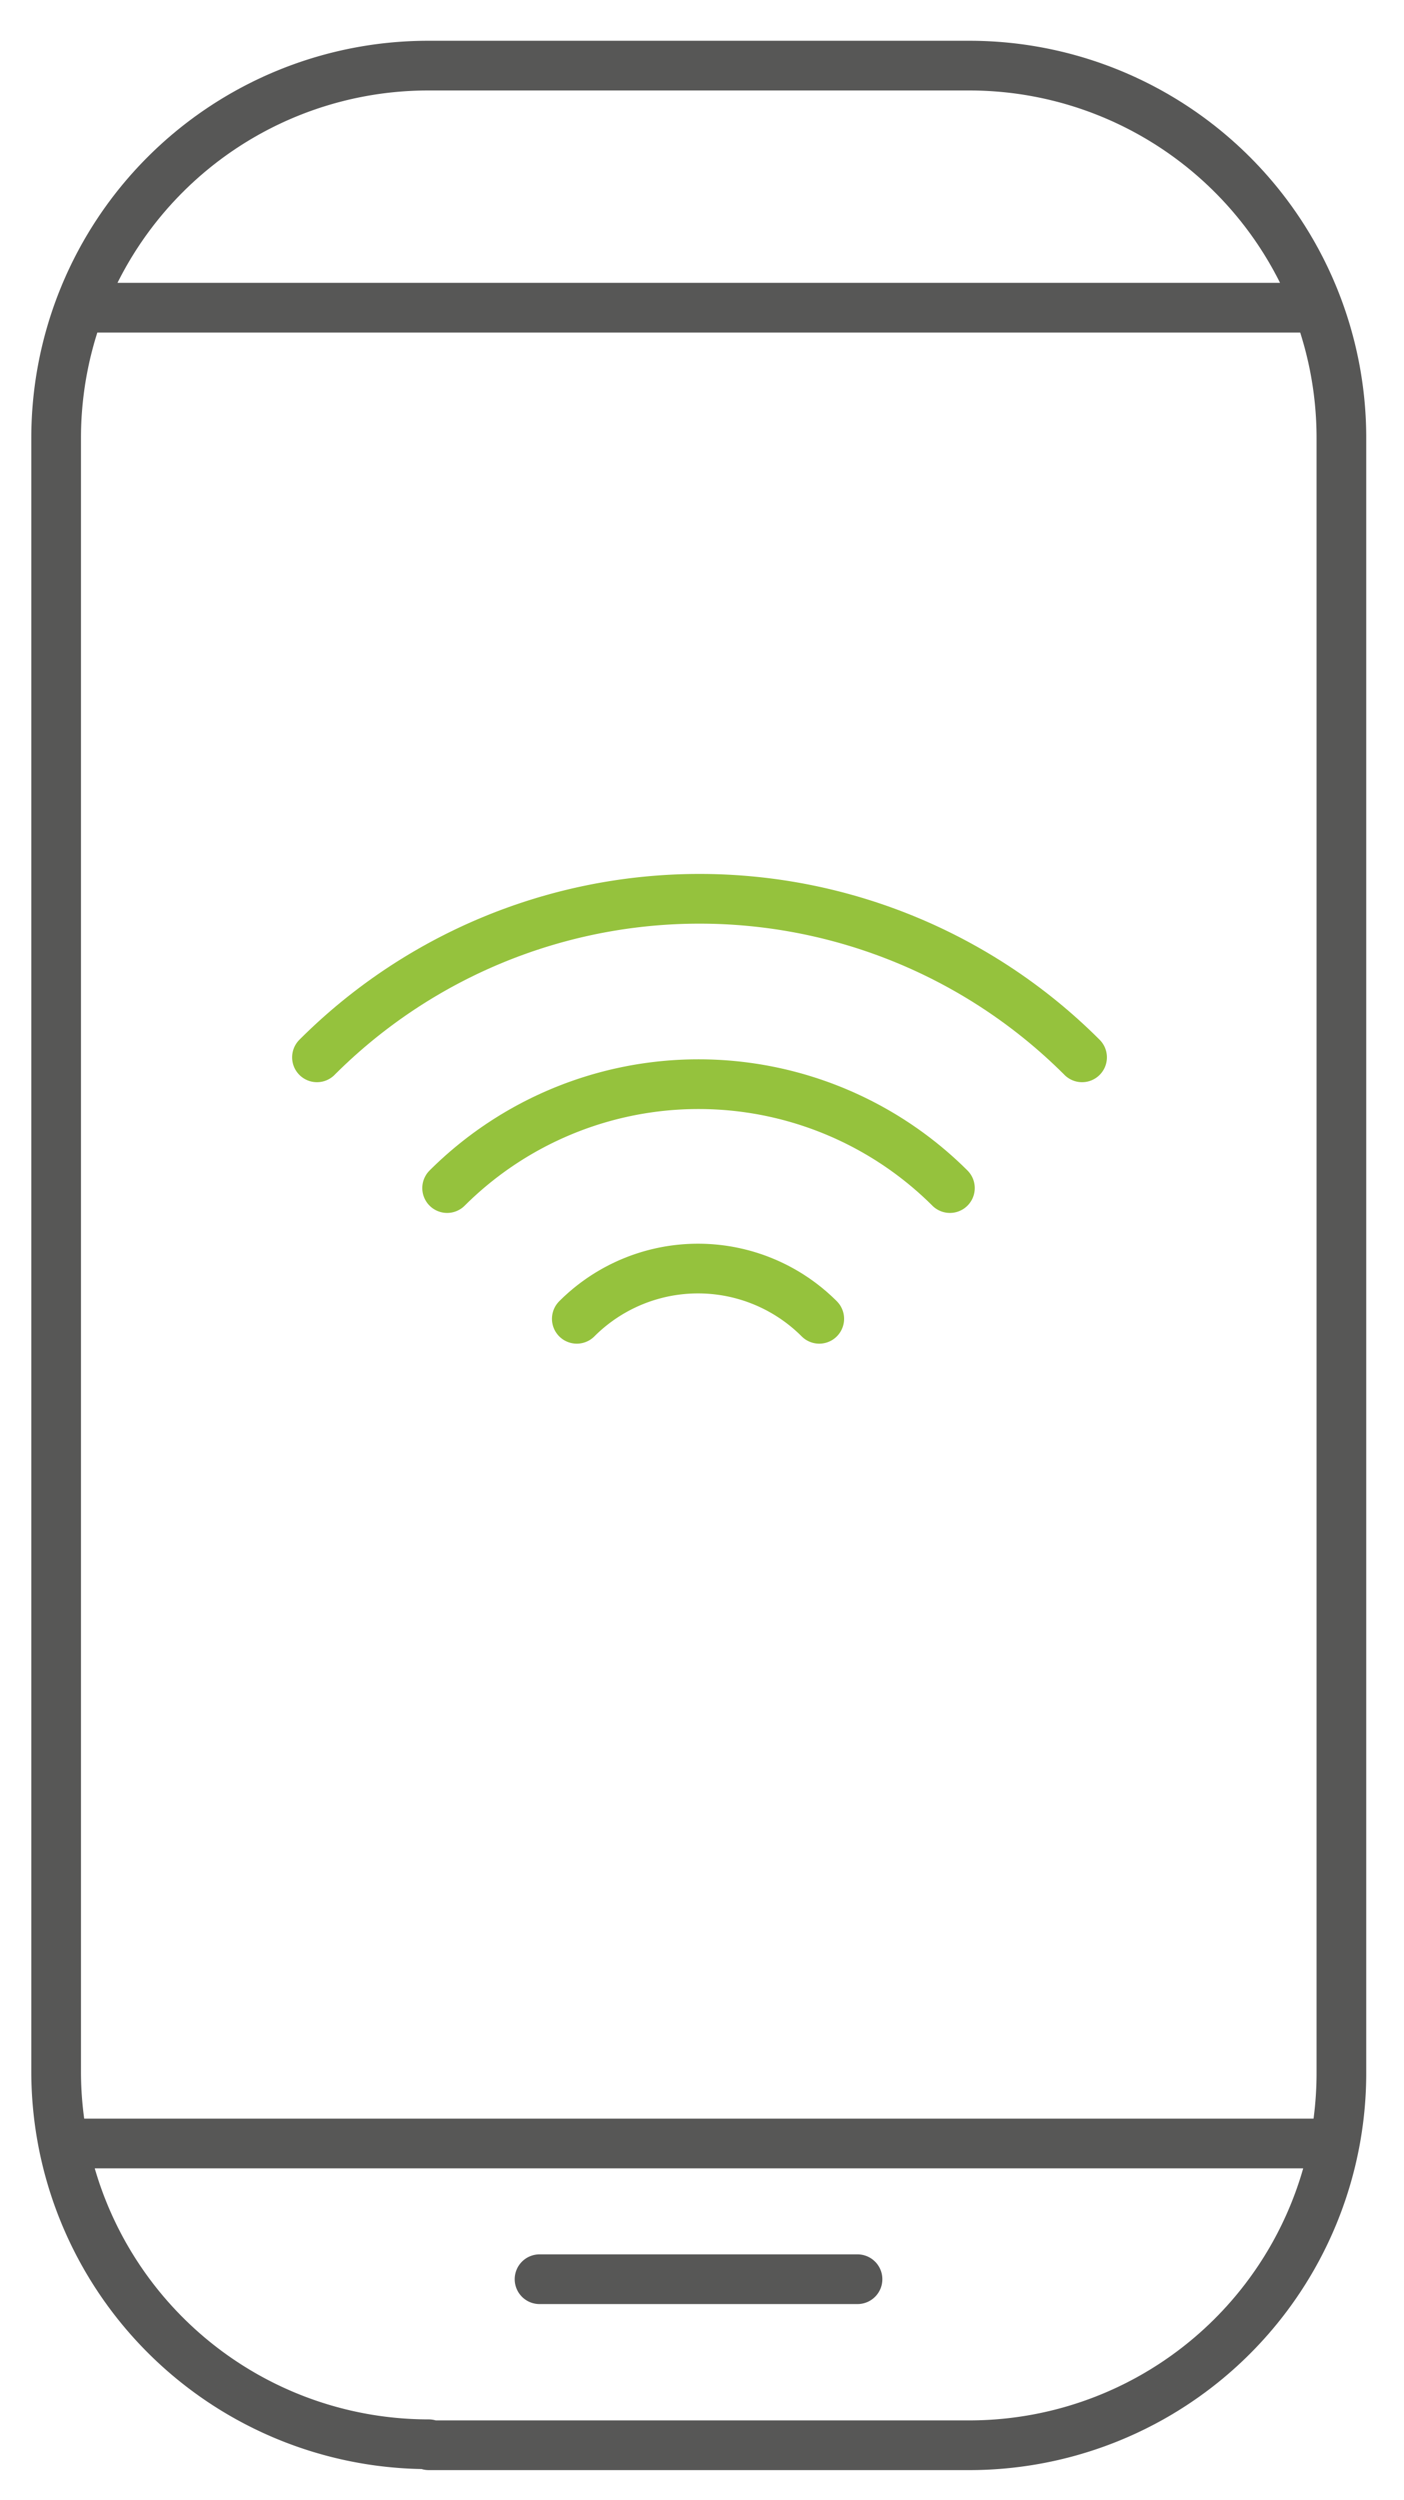 <svg xmlns="http://www.w3.org/2000/svg" xmlns:xlink="http://www.w3.org/1999/xlink" viewBox="0 0 28.26 50.29"><defs><clipPath id="a"><rect x="-166.58" y="0.79" width="362.38" height="268.07" fill="none"></rect></clipPath></defs><g clip-path="url(#a)"><path d="M1.61,43.12H26.5M1.61,6.19H26.5m-17.87,43H19.47A7.49,7.49,0,0,0,27,41.68V8.81a7.49,7.49,0,0,0-7.49-7.49H8.62A7.49,7.49,0,0,0,1.13,8.81V41.68A7.5,7.5,0,0,0,8.63,49.17Zm8.63-3.34h-6.4" fill="none" stroke="#575756" stroke-linecap="round" stroke-linejoin="round"></path></g><g clip-path="url(#a)"><path d="M16.49,26.53a3.45,3.45,0,0,0-4.88,0m7.51-2.63A7.17,7.17,0,0,0,9,23.9m12.78-2.63a10.89,10.89,0,0,0-15.4,0" fill="none" stroke="#95c23d" stroke-linecap="round" stroke-linejoin="round"></path></g></svg>